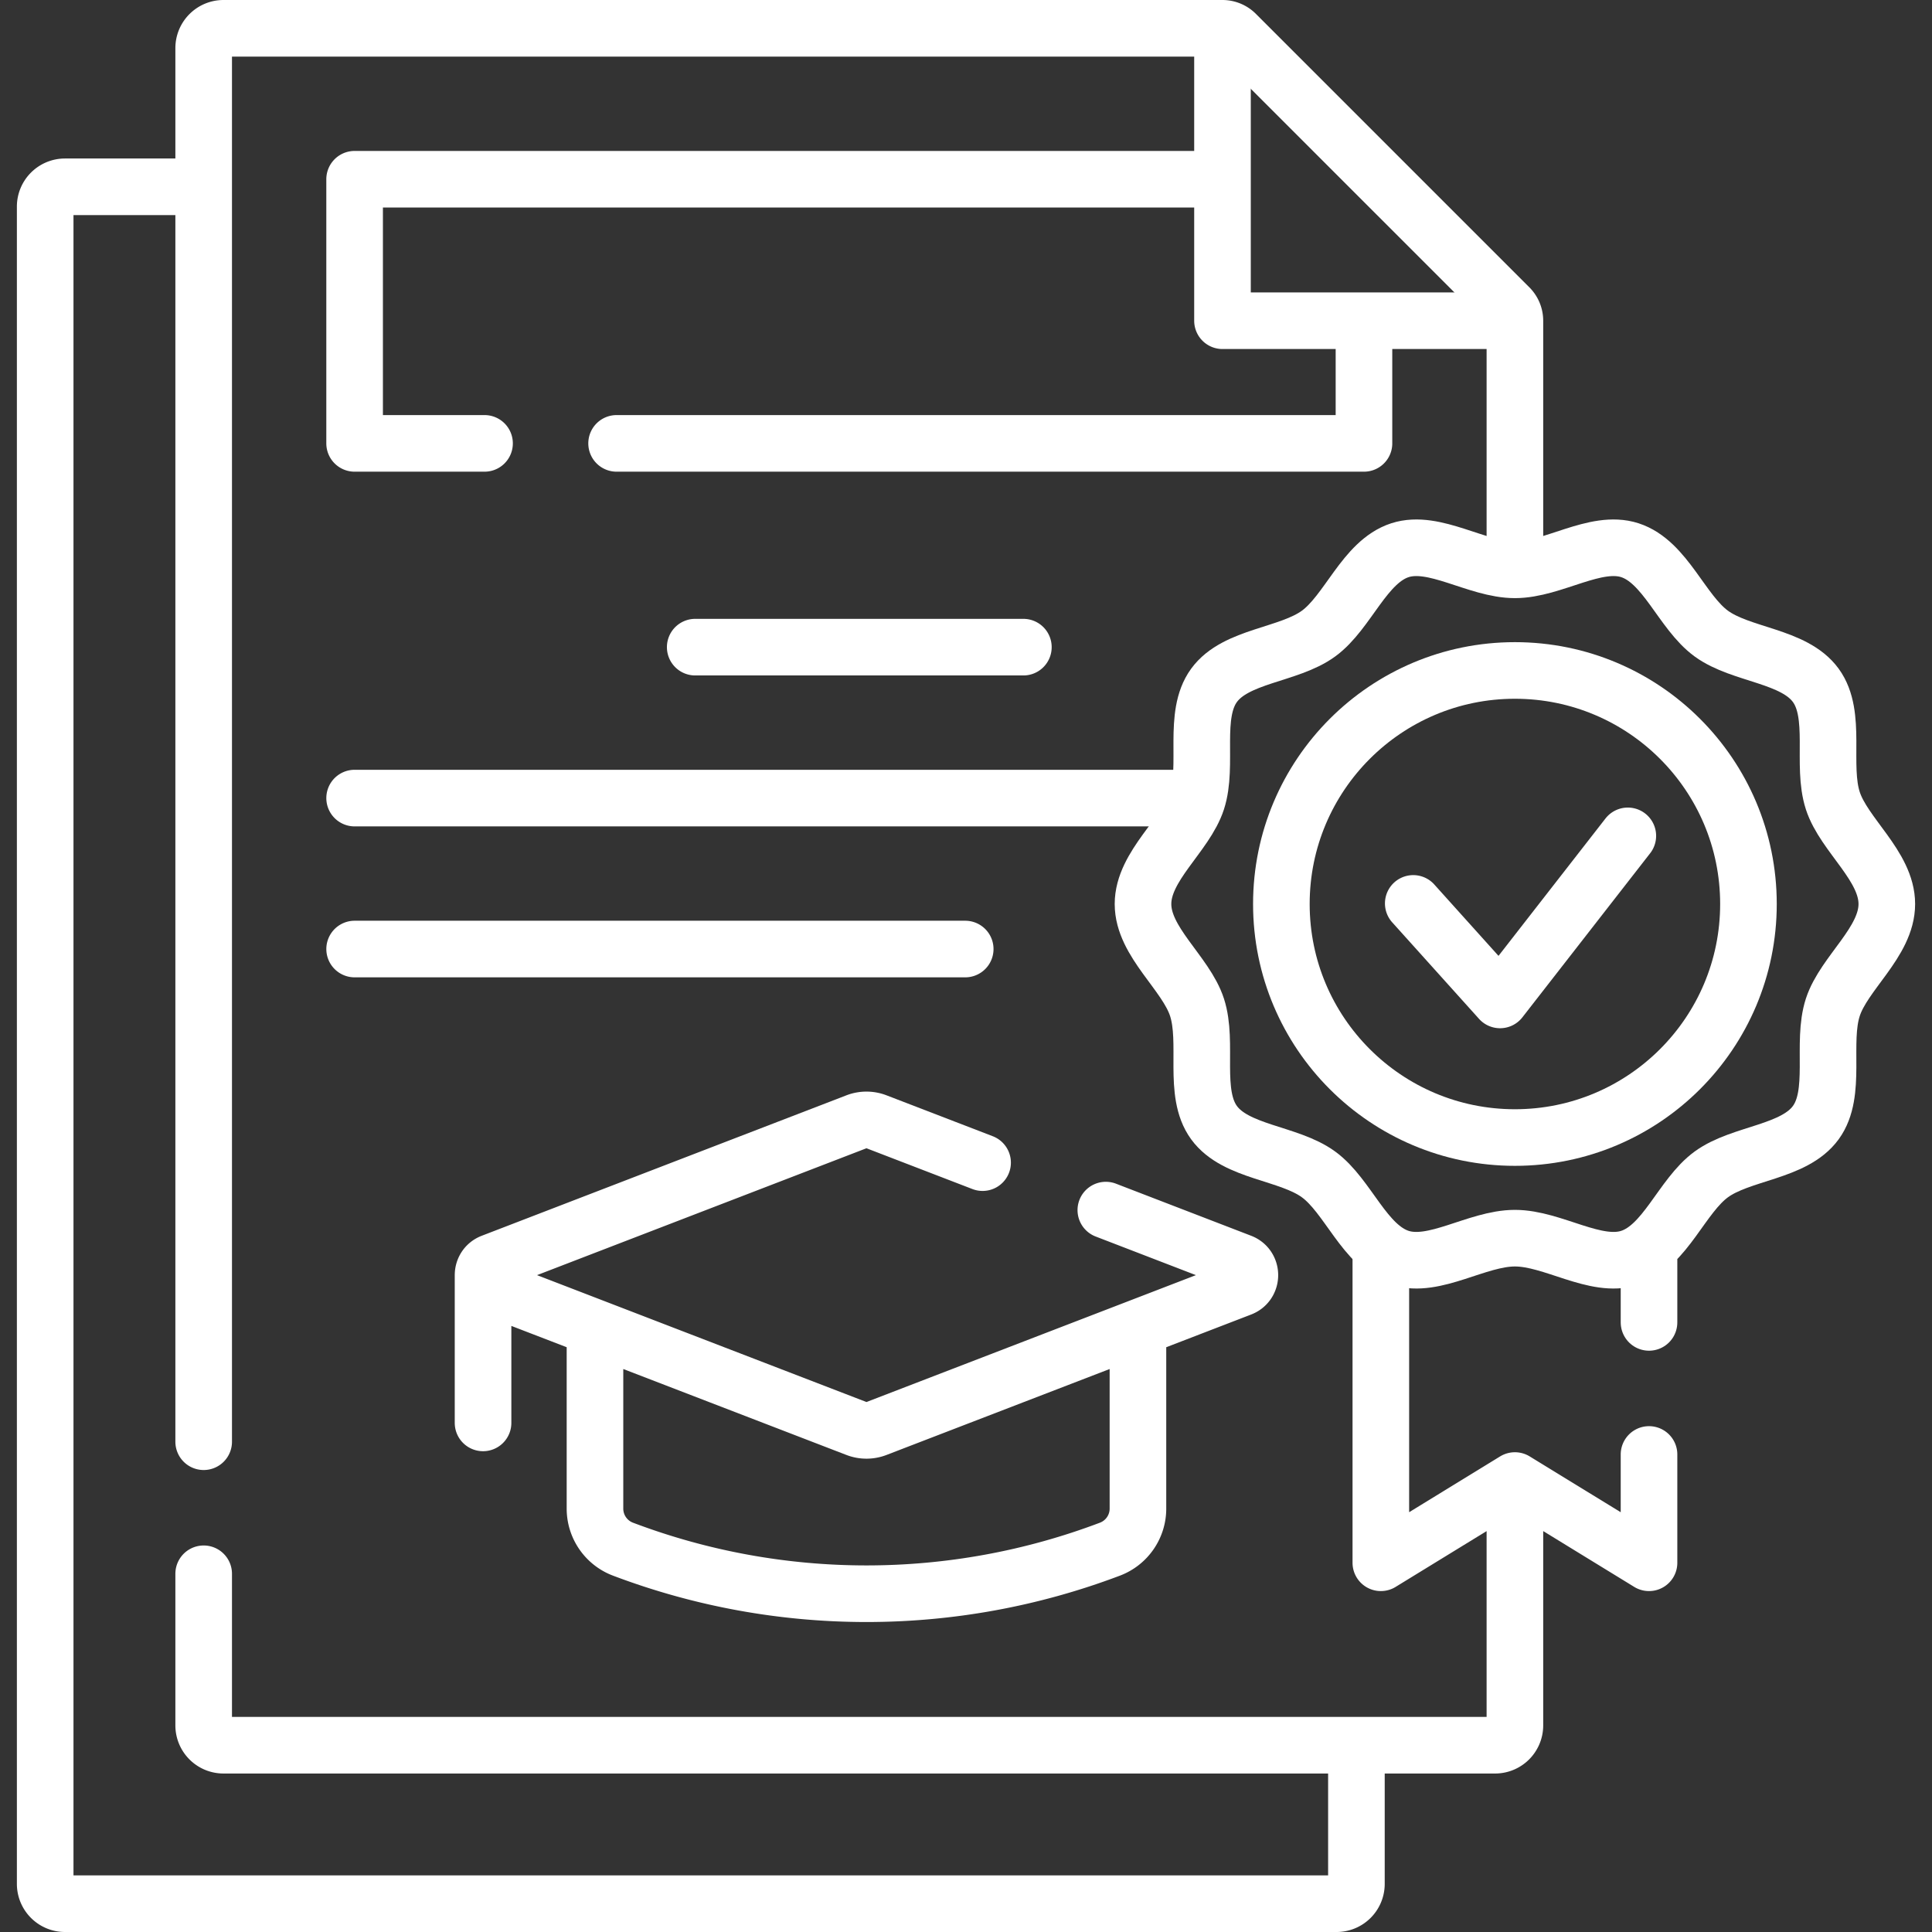 <?xml version="1.0" encoding="UTF-8"?>
<svg xmlns="http://www.w3.org/2000/svg" xmlns:v="https://vecta.io/nano" height="100%" stroke-miterlimit="10" viewBox="0 0 512 512" width="100%" fill-rule="nonzero" stroke-linecap="round" stroke-linejoin="round" fill="none" stroke="#fff" stroke-width="15">
  <rect x="0" y="0" width="512" height="512" fill="#333333" stroke="none"/>
  <path d="M359.464 464.835v34.415a5.25 5.25 0 0 1-5.25 5.25H17.224a5.25 5.25 0 0 1-5.25-5.25V54.754a5.25 5.25 0 0 1 5.25-5.25h34.458m2.294 332.566V12.75a5.25 5.25 0 0 1 5.25-5.25h264.74c1.33 0 2.6.53 3.54 1.46l72.5 72.5c.93.94 1.46 2.21 1.46 3.54v63.87m0 246.5v61.88a5.25 5.25 0 0 1-5.25 5.25H59.226a5.25 5.25 0 0 1-5.25-5.25v-40.18m74.43-299.57h-34.43v-70h228.64m38.85 39.06v30.94h-198.06m20.834 54.002h86.965m-177.225 40h222.239M93.98 251.504h161.812M437.006 385.45v28.7l-35.54-21.79-35.53 21.79v-82.72"></path>
  <path d="M437.006 350.45v-19.02m63.02-91.861c0 10.093-11.354 18.268-14.311 27.376-3.065 9.439 1.209 22.706-4.509 30.562-5.775 7.935-19.752 7.942-27.687 13.717-7.856 5.717-12.151 19.04-21.589 22.105-9.107 2.957-20.371-5.2-30.463-5.2s-21.357 8.157-30.464 5.2c-9.439-3.065-13.733-16.387-21.589-22.105-7.935-5.775-21.912-5.782-27.687-13.717-5.718-7.856-1.443-21.123-4.508-30.562-2.957-9.107-14.311-17.282-14.311-27.375s11.354-18.268 14.311-27.376c3.065-9.439-1.209-22.706 4.509-30.562 5.775-7.935 19.752-7.942 27.687-13.717 7.856-5.718 12.151-19.04 21.589-22.105 9.107-2.957 20.371 5.2 30.463 5.2s21.357-8.157 30.464-5.2c9.439 3.065 13.733 16.387 21.589 22.105 7.935 5.775 21.912 5.782 27.687 13.717 5.717 7.856 1.443 21.123 4.508 30.562 2.957 9.106 14.311 17.282 14.311 27.375z"></path>
  <path d="M339.576 239.569c0-34.181 27.71-61.891 61.891-61.891s61.891 27.71 61.891 61.891-27.71 61.891-61.891 61.891-61.891-27.71-61.891-61.891z"></path>
  <path d="M374.526 239.414l23.006 25.575 33.856-43.476M323.973 8.772v76.222h76.223m-98.629 268.593v46.212c0 4.776-2.955 9.054-7.421 10.746h0a182.21 182.21 0 0 1-129.049 0h0a11.49 11.49 0 0 1-7.421-10.746v-46.378m102.72-45.311l-28.13-10.83c-1.7-.66-3.59-.66-5.29 0l-96.61 37.21c-1.62.62-2.4 2.11-2.35 3.56.04 1.38.83 2.73 2.35 3.31l96.61 37.21c1.7.66 3.59.66 5.29 0l96.61-37.21c3.14-1.21 3.14-5.66 0-6.87l-35.82-13.8m-165.043 17.233v39.161"></path>
</svg>
